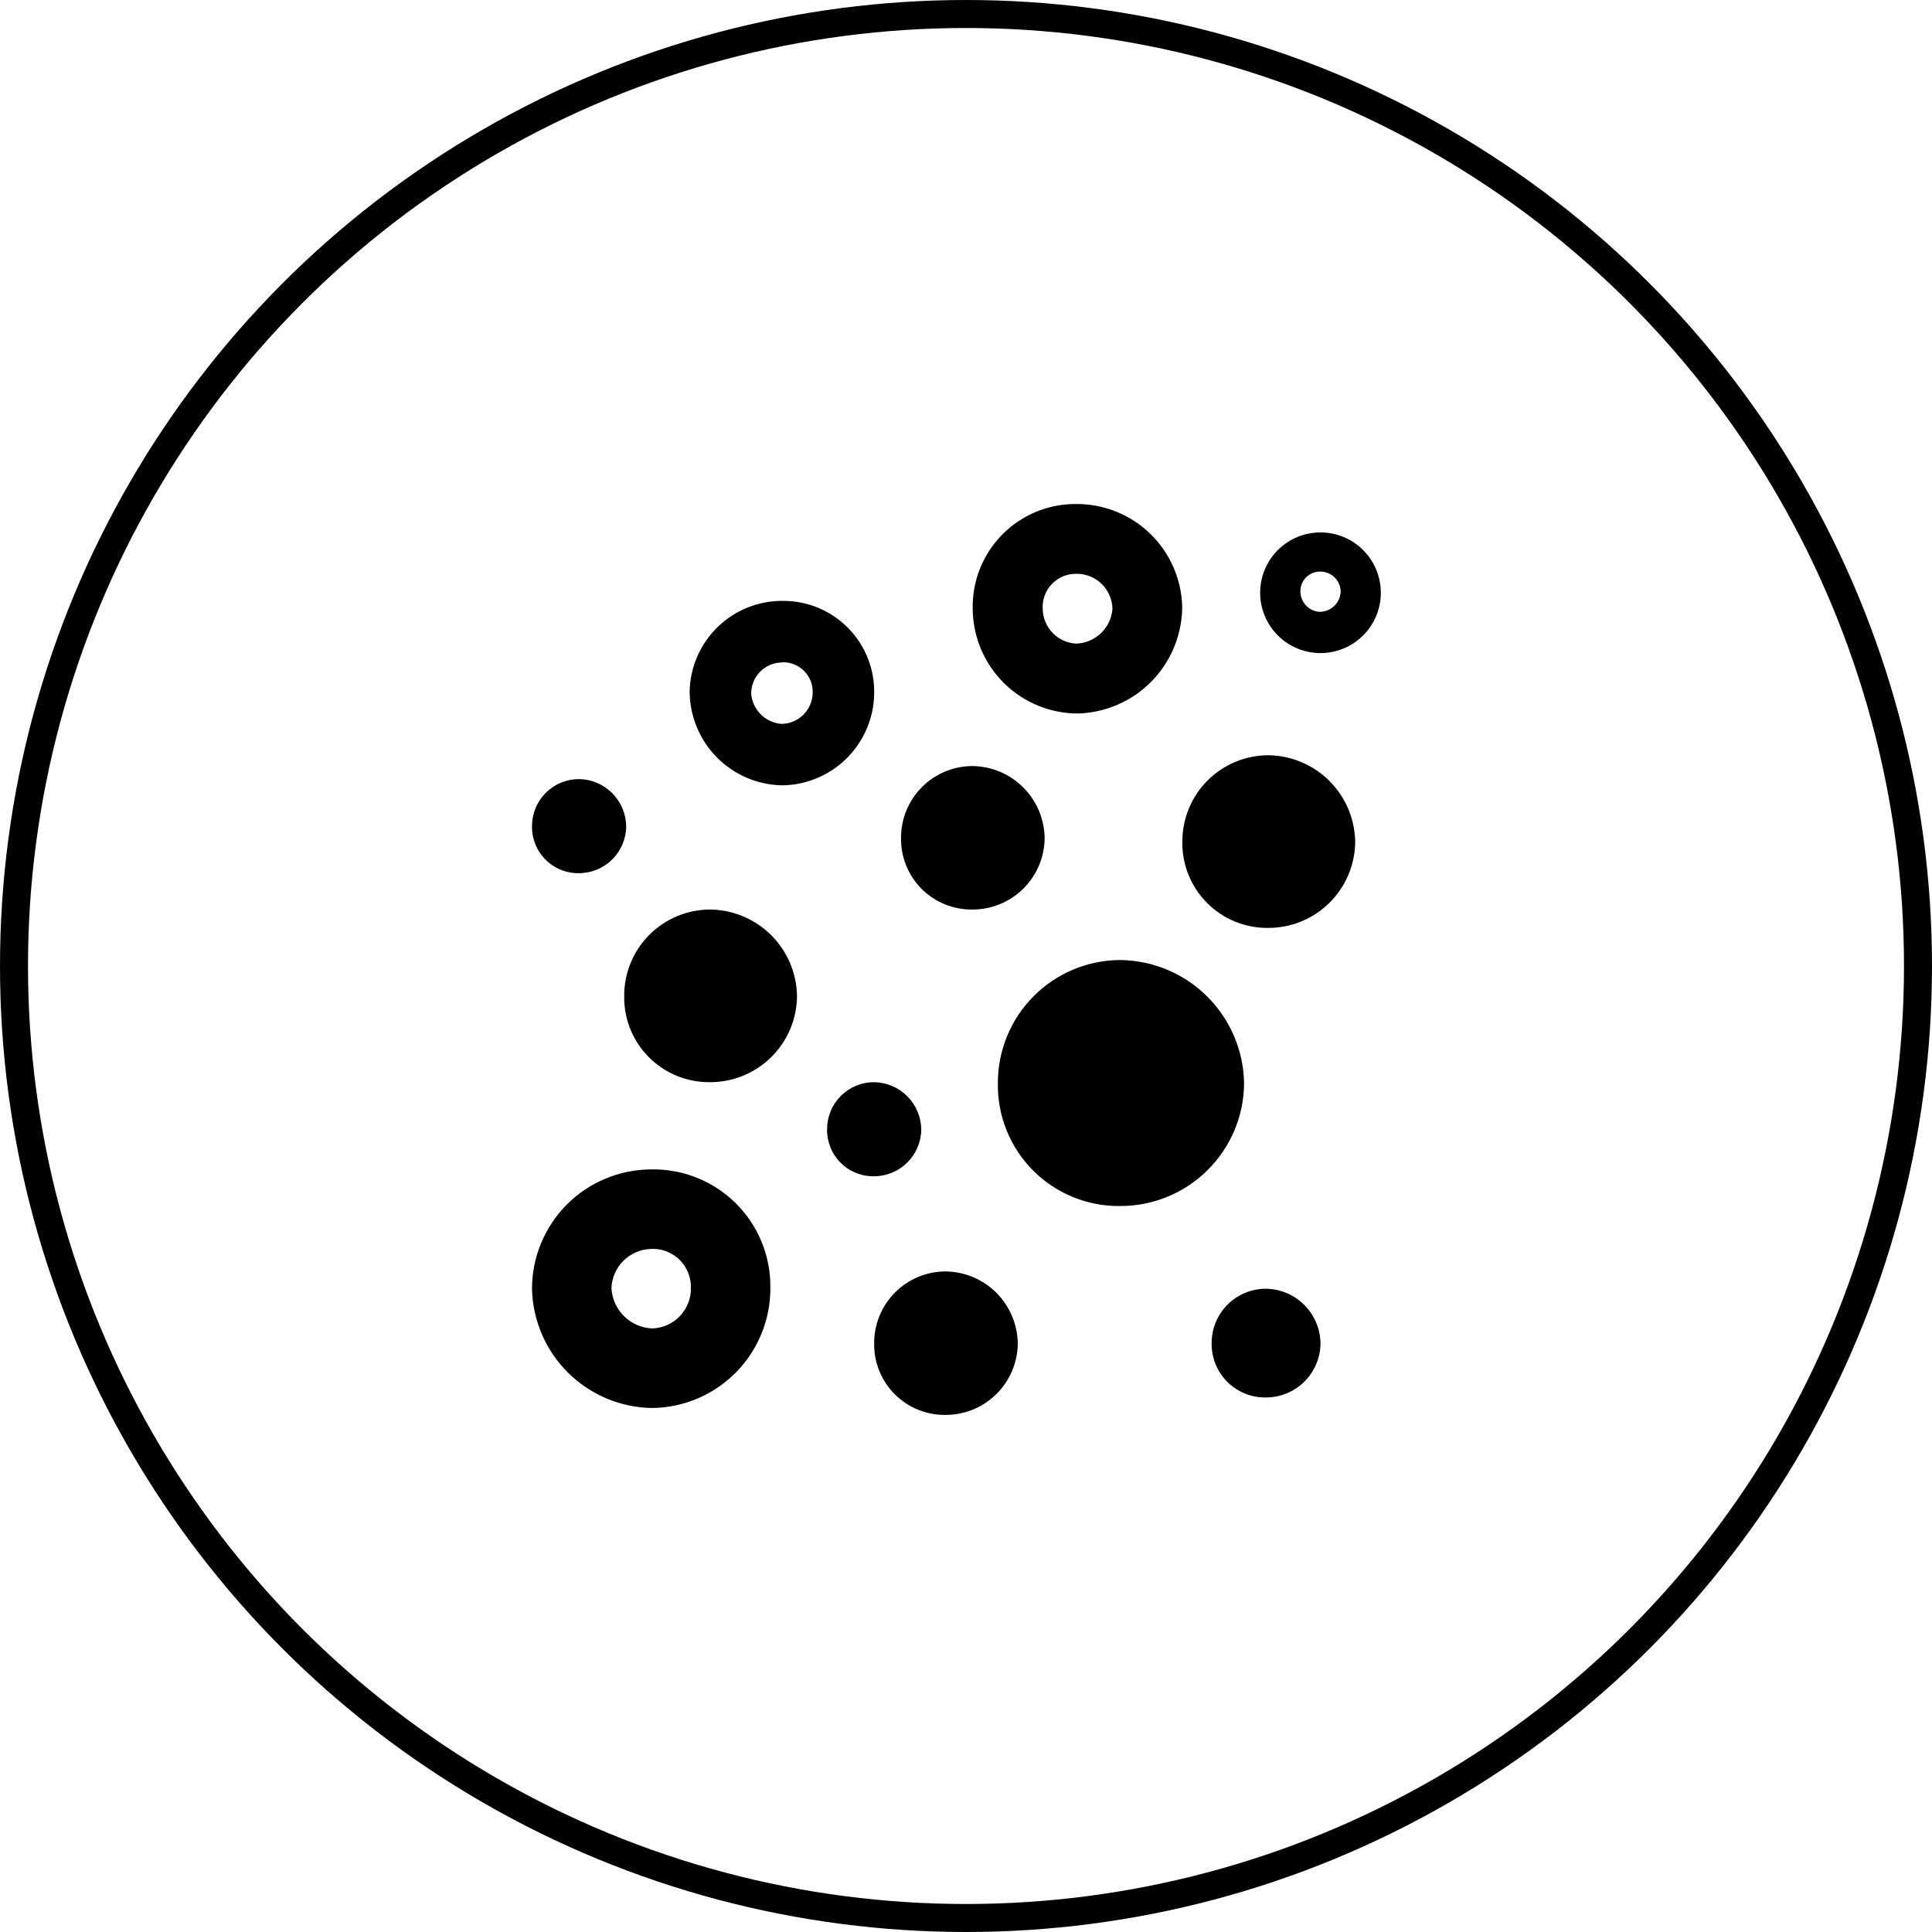 <?xml version="1.0" encoding="UTF-8"?>
<svg xmlns="http://www.w3.org/2000/svg" width="69" height="69" viewBox="0 0 69 69" fill="none">
  <circle cx="34.5" cy="34.5" r="34" stroke="black"></circle>
  <g clip-path="url(#clip0_449_67)">
    <path d="M40.002 43.072C39.425 43.079 38.852 42.97 38.318 42.751C37.783 42.533 37.299 42.209 36.892 41.8C36.485 41.39 36.164 40.903 35.949 40.367C35.733 39.832 35.628 39.258 35.638 38.681C35.637 38.104 35.75 37.532 35.97 36.999C36.19 36.466 36.513 35.981 36.921 35.573C37.328 35.164 37.813 34.841 38.346 34.62C38.879 34.399 39.45 34.286 40.027 34.287C41.192 34.305 42.304 34.776 43.126 35.601C43.949 36.426 44.417 37.539 44.432 38.704C44.42 39.869 43.947 40.982 43.117 41.801C42.288 42.619 41.168 43.076 40.002 43.072Z" fill="black"></path>
    <path d="M45.29 33.139C44.885 33.144 44.483 33.067 44.108 32.914C43.733 32.761 43.392 32.533 43.106 32.246C42.821 31.959 42.596 31.617 42.445 31.241C42.294 30.865 42.22 30.462 42.227 30.057C42.226 29.652 42.305 29.251 42.459 28.876C42.614 28.502 42.841 28.161 43.127 27.875C43.413 27.588 43.753 27.361 44.127 27.206C44.502 27.052 44.903 26.972 45.308 26.973C46.126 26.986 46.906 27.317 47.483 27.895C48.06 28.474 48.389 29.255 48.4 30.073C48.391 30.891 48.059 31.672 47.477 32.246C46.894 32.821 46.108 33.142 45.29 33.139Z" fill="black"></path>
    <path d="M25.355 38.649C24.95 38.654 24.548 38.577 24.173 38.424C23.798 38.27 23.457 38.043 23.172 37.756C22.886 37.468 22.661 37.127 22.51 36.751C22.359 36.375 22.285 35.972 22.293 35.567C22.291 35.162 22.37 34.761 22.525 34.386C22.679 34.012 22.906 33.671 23.192 33.385C23.479 33.098 23.819 32.871 24.193 32.716C24.567 32.562 24.968 32.482 25.374 32.483C26.191 32.496 26.971 32.827 27.549 33.405C28.126 33.984 28.455 34.765 28.465 35.583C28.456 36.401 28.125 37.182 27.542 37.757C26.959 38.331 26.174 38.652 25.355 38.649Z" fill="black"></path>
    <path d="M34.724 32.483C34.387 32.487 34.053 32.423 33.742 32.296C33.43 32.168 33.148 31.979 32.91 31.741C32.673 31.502 32.486 31.218 32.361 30.905C32.235 30.593 32.174 30.259 32.18 29.922C32.179 29.585 32.245 29.252 32.373 28.941C32.501 28.63 32.69 28.347 32.928 28.109C33.166 27.87 33.448 27.682 33.759 27.553C34.07 27.424 34.404 27.358 34.74 27.359C35.419 27.369 36.068 27.644 36.547 28.125C37.027 28.606 37.3 29.256 37.309 29.935C37.302 30.615 37.026 31.265 36.542 31.742C36.058 32.219 35.404 32.486 34.724 32.483Z" fill="black"></path>
    <path d="M33.764 50.532C33.428 50.536 33.093 50.472 32.782 50.345C32.47 50.217 32.188 50.028 31.95 49.79C31.713 49.551 31.526 49.267 31.401 48.954C31.275 48.642 31.214 48.308 31.22 47.971C31.219 47.634 31.285 47.301 31.413 46.99C31.541 46.679 31.73 46.396 31.968 46.158C32.206 45.919 32.488 45.731 32.799 45.602C33.11 45.473 33.444 45.407 33.78 45.408C34.459 45.418 35.108 45.693 35.588 46.174C36.067 46.655 36.34 47.305 36.349 47.984C36.342 48.664 36.067 49.314 35.582 49.791C35.098 50.269 34.444 50.535 33.764 50.532Z" fill="black"></path>
    <path d="M45.202 49.91C44.947 49.913 44.694 49.865 44.458 49.768C44.222 49.671 44.007 49.528 43.827 49.347C43.647 49.166 43.506 48.951 43.41 48.714C43.315 48.477 43.269 48.224 43.273 47.969C43.273 47.714 43.322 47.461 43.42 47.225C43.517 46.989 43.66 46.775 43.84 46.594C44.02 46.414 44.235 46.27 44.471 46.173C44.706 46.075 44.959 46.026 45.214 46.026C45.729 46.034 46.221 46.242 46.584 46.607C46.948 46.972 47.155 47.464 47.161 47.979C47.156 48.494 46.947 48.987 46.58 49.348C46.213 49.71 45.718 49.912 45.202 49.91Z" fill="black"></path>
    <path d="M31.208 42.01C30.987 42.013 30.768 41.971 30.564 41.887C30.359 41.804 30.174 41.68 30.018 41.523C29.862 41.367 29.739 41.18 29.657 40.975C29.575 40.77 29.534 40.551 29.538 40.33C29.538 40.109 29.581 39.891 29.665 39.687C29.749 39.482 29.873 39.297 30.029 39.141C30.185 38.985 30.37 38.861 30.574 38.776C30.778 38.692 30.997 38.649 31.217 38.649C31.663 38.656 32.088 38.836 32.403 39.152C32.718 39.468 32.897 39.893 32.902 40.339C32.898 40.785 32.717 41.21 32.399 41.523C32.082 41.836 31.654 42.011 31.208 42.01Z" fill="black"></path>
    <path d="M20.67 31.185C20.449 31.188 20.23 31.146 20.026 31.062C19.821 30.979 19.636 30.855 19.48 30.698C19.324 30.542 19.201 30.355 19.119 30.15C19.037 29.945 18.996 29.726 19 29.505C19 29.284 19.043 29.066 19.127 28.861C19.211 28.657 19.335 28.472 19.491 28.316C19.647 28.16 19.832 28.036 20.036 27.951C20.24 27.867 20.459 27.824 20.679 27.824C21.125 27.831 21.55 28.011 21.865 28.327C22.179 28.643 22.359 29.068 22.364 29.514C22.36 29.96 22.179 30.385 21.861 30.698C21.544 31.011 21.116 31.186 20.67 31.185Z" fill="black"></path>
    <path d="M27.513 45.976C27.524 47.105 27.087 48.192 26.299 48.999C25.51 49.807 24.434 50.27 23.305 50.286C22.177 50.274 21.098 49.824 20.295 49.032C19.492 48.24 19.028 47.167 19 46.039C18.998 44.91 19.444 43.826 20.239 43.025C21.035 42.224 22.116 41.771 23.245 41.765C23.804 41.752 24.36 41.852 24.88 42.059C25.4 42.265 25.873 42.574 26.271 42.967C26.669 43.359 26.984 43.828 27.197 44.345C27.411 44.862 27.518 45.417 27.513 45.976ZM23.294 47.444C23.482 47.438 23.667 47.395 23.838 47.318C24.009 47.24 24.164 47.13 24.292 46.992C24.42 46.855 24.52 46.694 24.586 46.517C24.652 46.341 24.682 46.154 24.675 45.966C24.676 45.778 24.638 45.592 24.563 45.419C24.488 45.247 24.378 45.092 24.241 44.964C24.102 44.836 23.939 44.738 23.762 44.677C23.584 44.615 23.395 44.592 23.208 44.607C22.846 44.627 22.505 44.782 22.251 45.041C21.998 45.3 21.85 45.645 21.838 46.007C21.858 46.385 22.018 46.742 22.288 47.008C22.557 47.274 22.916 47.429 23.294 47.444Z" fill="black"></path>
    <path d="M45.006 21.114C45.021 20.55 45.255 20.015 45.66 19.623C46.065 19.23 46.607 19.012 47.171 19.015C47.735 19.017 48.275 19.241 48.675 19.637C49.076 20.034 49.306 20.571 49.315 21.135C49.32 21.422 49.267 21.706 49.16 21.973C49.053 22.239 48.894 22.481 48.693 22.685C48.491 22.889 48.251 23.05 47.986 23.16C47.721 23.27 47.437 23.326 47.15 23.325C46.863 23.323 46.58 23.265 46.316 23.152C46.052 23.04 45.813 22.876 45.613 22.67C45.414 22.464 45.257 22.22 45.153 21.953C45.048 21.686 44.999 21.401 45.006 21.114ZM47.881 21.135C47.88 20.943 47.803 20.759 47.666 20.624C47.53 20.489 47.346 20.413 47.154 20.414C46.97 20.411 46.792 20.481 46.659 20.608C46.526 20.735 46.448 20.91 46.443 21.094C46.436 21.286 46.505 21.474 46.635 21.616C46.765 21.758 46.946 21.843 47.138 21.852C47.33 21.849 47.514 21.774 47.652 21.641C47.79 21.507 47.872 21.326 47.881 21.135Z" fill="black"></path>
    <path d="M38.422 18C39.413 17.991 40.367 18.372 41.078 19.061C41.789 19.75 42.2 20.692 42.222 21.682C42.214 22.673 41.823 23.622 41.13 24.331C40.437 25.039 39.497 25.452 38.506 25.482C37.516 25.484 36.564 25.095 35.859 24.399C35.154 23.703 34.752 22.757 34.74 21.766C34.727 21.275 34.812 20.786 34.991 20.328C35.171 19.871 35.44 19.454 35.784 19.103C36.127 18.752 36.538 18.473 36.991 18.284C37.444 18.094 37.931 17.998 38.422 18ZM38.464 20.494C38.299 20.488 38.135 20.517 37.981 20.578C37.828 20.64 37.689 20.733 37.574 20.851C37.458 20.969 37.369 21.11 37.311 21.265C37.254 21.42 37.229 21.585 37.239 21.75C37.245 22.068 37.372 22.373 37.593 22.602C37.814 22.831 38.113 22.968 38.431 22.986C38.763 22.976 39.08 22.843 39.32 22.614C39.56 22.384 39.706 22.073 39.731 21.742C39.724 21.41 39.587 21.094 39.351 20.86C39.114 20.627 38.796 20.495 38.464 20.492V20.494Z" fill="black"></path>
    <path d="M27.964 21.46C28.397 21.458 28.825 21.543 29.224 21.709C29.623 21.875 29.985 22.119 30.288 22.427C30.592 22.735 30.831 23.1 30.991 23.502C31.151 23.903 31.229 24.333 31.221 24.765C31.21 25.637 30.857 26.47 30.237 27.084C29.618 27.698 28.782 28.045 27.909 28.048C27.037 28.025 26.207 27.664 25.595 27.042C24.983 26.419 24.638 25.583 24.63 24.71C24.643 23.837 25.002 23.006 25.627 22.397C26.251 21.788 27.092 21.451 27.964 21.46ZM27.918 23.66C27.625 23.664 27.347 23.785 27.142 23.994C26.938 24.204 26.825 24.486 26.828 24.779C26.852 25.058 26.975 25.32 27.175 25.517C27.374 25.714 27.637 25.834 27.917 25.854C28.209 25.848 28.488 25.729 28.695 25.523C28.901 25.316 29.02 25.037 29.025 24.745C29.03 24.599 29.005 24.453 28.951 24.317C28.897 24.182 28.816 24.058 28.711 23.956C28.607 23.853 28.483 23.773 28.347 23.721C28.21 23.669 28.064 23.646 27.918 23.653V23.66Z" fill="black"></path>
  </g>
  <defs>
    <clipPath id="clip0_449_67">
      <rect width="30.315" height="32.532" fill="white" transform="translate(19 18)"></rect>
    </clipPath>
  </defs>
</svg>

